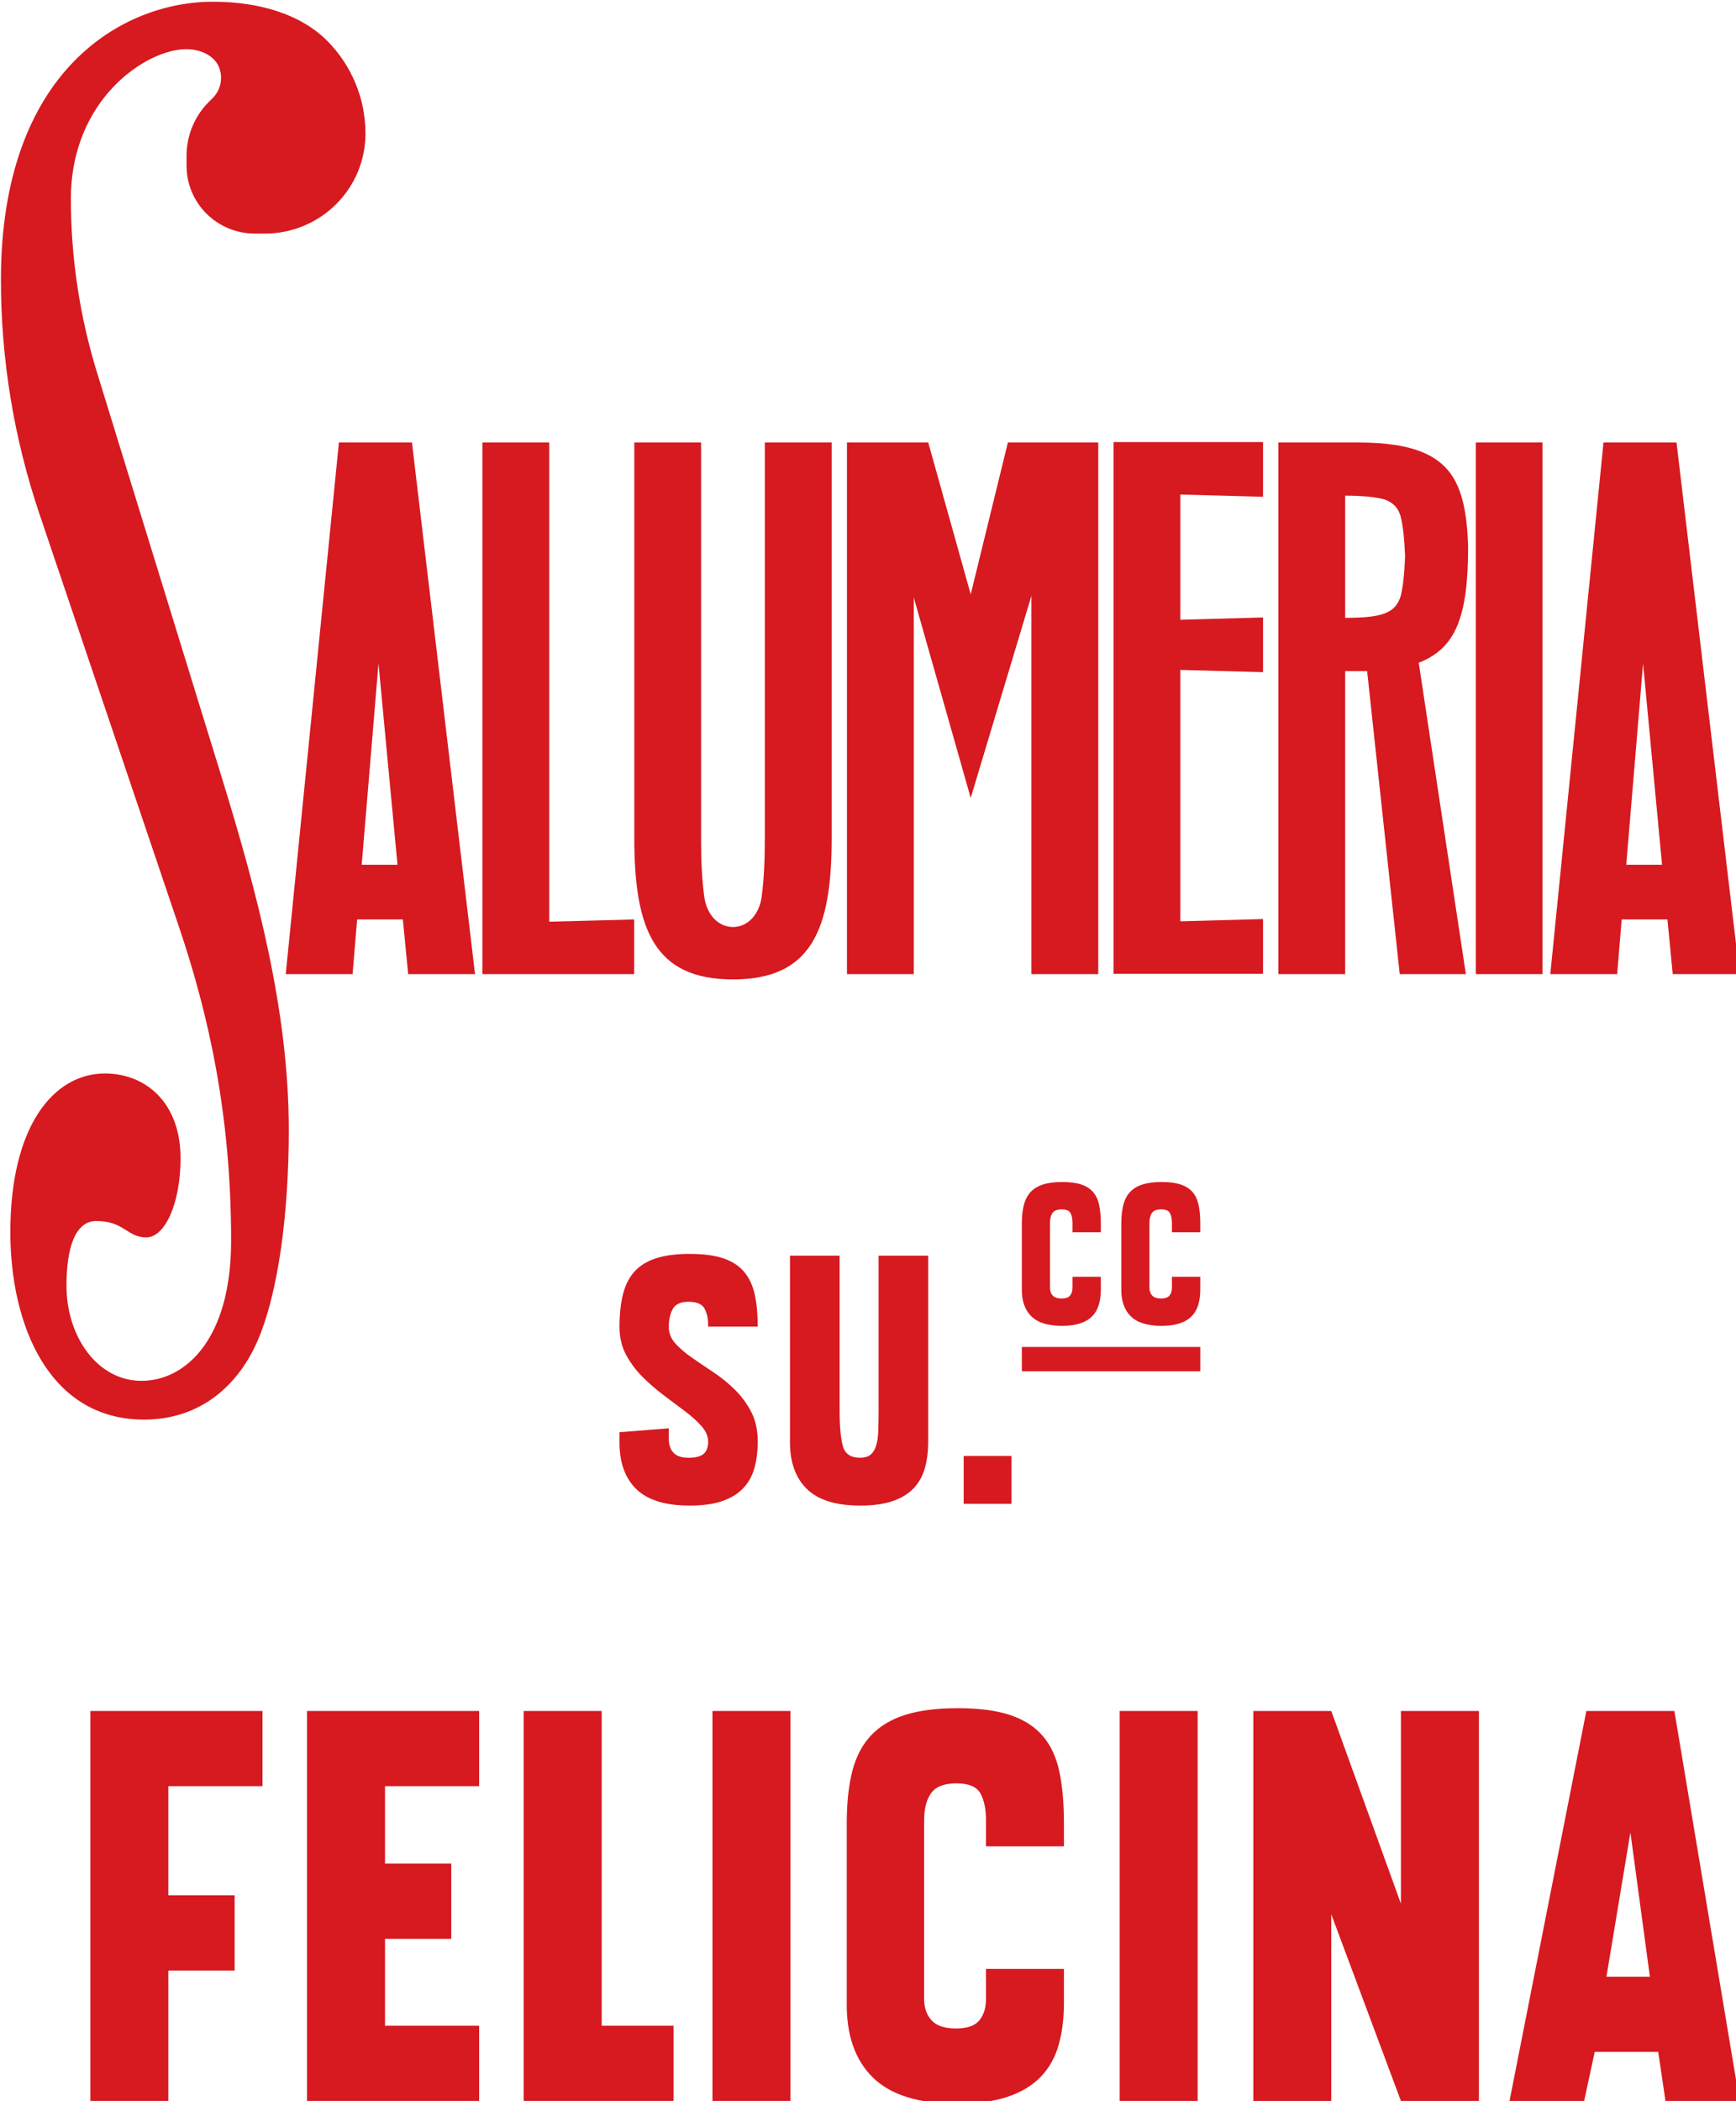 <?xml version="1.0" encoding="UTF-8" standalone="no"?>
<svg xmlns="http://www.w3.org/2000/svg" xmlns:xlink="http://www.w3.org/1999/xlink" xmlns:serif="http://www.serif.com/" width="100%" height="100%" viewBox="0 0 200 242" version="1.1" xml:space="preserve" style="fill-rule:evenodd;clip-rule:evenodd;stroke-linejoin:round;stroke-miterlimit:2;">
    <g transform="matrix(0.056,0,0,0.056,-74.717,-53.717)">
        <g>
            <g transform="matrix(136.586,0,0,136.586,-11102.2,-25188.1)">
                <path d="M97.257,198.098L98.207,206.104L97.2,206.104L97.12,205.281L96.431,205.281L96.363,206.104L95.356,206.104L96.157,198.098L97.257,198.098ZM96.5,204.457L97.039,204.457L96.753,201.426L96.5,204.457Z" style="fill:rgb(215,25,32);fill-rule:nonzero;"></path>
                <path d="M98.318,198.098L99.324,198.098L99.324,205.315L100.604,205.281L100.604,206.104L98.318,206.104L98.318,198.098Z" style="fill:rgb(215,25,32);fill-rule:nonzero;"></path>
                <path d="M102.572,204.057L102.572,198.098L103.579,198.098L103.579,204.057C103.579,205.441 103.27,206.184 102.092,206.184C100.915,206.184 100.606,205.441 100.606,204.057L100.606,198.098L101.612,198.098L101.612,204.114C101.612,204.4 101.624,204.663 101.658,204.926C101.692,205.212 101.875,205.395 102.092,205.395C102.309,205.395 102.492,205.212 102.526,204.926C102.56,204.663 102.572,204.377 102.572,204.057Z" style="fill:rgb(215,25,32);fill-rule:nonzero;"></path>
                <path d="M106.233,198.098L107.594,198.098L107.594,206.104L106.587,206.104L106.587,200.408L105.673,203.451L104.815,200.431L104.815,206.104L103.809,206.104L103.809,198.098L105.033,198.098L105.673,200.385L106.233,198.098Z" style="fill:rgb(215,25,32);fill-rule:nonzero;"></path>
                <path d="M107.824,198.092L110.076,198.092L110.076,198.916L108.83,198.882L108.83,200.768L110.076,200.733L110.076,201.557L108.83,201.523L108.83,205.309L110.076,205.275L110.076,206.099L107.824,206.099L107.824,198.092Z" style="fill:rgb(215,25,32);fill-rule:nonzero;"></path>
                <path d="M113.165,199.665C113.165,200.717 112.982,201.198 112.421,201.415L113.131,206.104L112.135,206.104L111.644,201.541L111.313,201.541L111.313,206.104L110.307,206.104L110.307,198.098L111.507,198.098C112.364,198.098 112.81,198.304 113.005,198.75C113.108,198.979 113.154,199.287 113.165,199.665ZM111.313,200.739C111.861,200.739 112.067,200.67 112.147,200.419C112.181,200.293 112.204,200.099 112.216,199.813C112.204,199.527 112.181,199.333 112.147,199.207C112.113,199.082 112.033,199.002 111.907,198.956C111.781,198.922 111.587,198.899 111.313,198.899L111.313,200.739Z" style="fill:rgb(215,25,32);fill-rule:nonzero;"></path>
                <rect x="113.281" y="198.098" width="1.005" height="8.006" style="fill:rgb(215,25,32);fill-rule:nonzero;"></rect>
                <path d="M116.304,198.098L117.254,206.104L116.247,206.104L116.167,205.281L115.478,205.281L115.41,206.104L114.403,206.104L115.204,198.098L116.304,198.098ZM115.547,204.457L116.086,204.457L115.8,201.426L115.547,204.457Z" style="fill:rgb(215,25,32);fill-rule:nonzero;"></path>
            </g>
            <g transform="matrix(1,0,0,1,0,216.333)">
                <rect x="3436.47" y="3513.42" width="367.092" height="50" style="fill:rgb(215,25,32);"></rect>
            </g>
            <g transform="matrix(4.151,0,0,4.123,124.587,289.022)">
                <path d="M361.507,851.418C383.171,851.418 405.954,830.896 405.954,781.549C405.954,718.469 394.751,668.552 380.086,624.868C359.843,564.566 330.195,476.251 310.963,418.961C298.318,381.293 291.87,341.822 291.87,302.088C291.87,197.549 352.401,163.418 396.87,163.418C421.285,163.418 440.988,170.336 453.303,182.651C465.618,194.966 472.536,211.668 472.536,229.084L472.536,229.251C472.536,242.467 467.286,255.143 457.94,264.488C448.595,273.834 435.92,279.084 422.703,279.084C421.022,279.084 419.352,279.084 417.703,279.084C399.017,279.084 383.87,263.937 383.87,245.251C383.87,243.524 383.87,241.834 383.87,240.211C383.87,230.099 387.887,220.4 395.037,213.25C395.609,212.679 396.191,212.096 396.782,211.505C400.873,207.414 402.097,201.261 399.883,195.915C397.669,190.57 391.253,187.084 383.667,187.084C364.236,187.084 326.536,211.739 326.536,261.784C326.536,291.154 330.906,320.361 339.501,348.445C354.992,399.058 381.301,485.018 401.133,549.817C418.638,607.01 434.536,666.489 434.536,726.301C434.536,766.527 429.606,807.894 418.536,832.637C409.712,852.36 391.903,870.751 362.754,870.751C315.949,870.751 296.536,824.005 296.536,777.2C296.536,724.217 318.057,698.084 343.37,698.084C363.587,698.084 380.897,712.54 380.897,740.463C380.897,762.379 373.382,779.851 363.888,779.851C354.395,779.851 352.983,771.683 339.121,771.683C328.42,771.683 324.357,785.708 324.357,803.897C324.357,829.585 339.842,851.418 361.507,851.418Z" style="fill:rgb(215,25,32);"></path>
            </g>
            <g transform="matrix(66.954,0,0,66.954,-3790.19,-9747.17)">
                <path d="M95.572,200.671C95.572,200.279 95.608,199.941 95.681,199.658C95.753,199.375 95.873,199.142 96.04,198.961C96.207,198.779 96.429,198.645 96.704,198.558C96.98,198.471 97.322,198.427 97.728,198.427C98.149,198.427 98.494,198.473 98.763,198.563C99.031,198.654 99.244,198.792 99.4,198.977C99.556,199.162 99.665,199.395 99.727,199.674C99.788,199.954 99.819,200.282 99.819,200.66L98.295,200.66L98.295,200.616C98.295,200.398 98.255,200.224 98.175,200.093C98.095,199.963 97.935,199.897 97.696,199.897C97.456,199.897 97.294,199.97 97.211,200.115C97.127,200.26 97.086,200.446 97.086,200.671C97.086,200.859 97.153,201.028 97.287,201.177C97.421,201.326 97.59,201.471 97.794,201.613C97.997,201.754 98.216,201.903 98.452,202.059C98.688,202.215 98.908,202.393 99.111,202.593C99.315,202.792 99.483,203.021 99.618,203.279C99.752,203.537 99.819,203.84 99.819,204.188C99.819,204.493 99.785,204.767 99.716,205.01C99.647,205.254 99.531,205.461 99.367,205.631C99.204,205.802 98.988,205.933 98.719,206.023C98.451,206.114 98.12,206.159 97.728,206.159C96.98,206.159 96.432,205.989 96.084,205.648C95.735,205.306 95.565,204.82 95.572,204.188L95.572,203.905L97.086,203.785L97.086,204.112C97.086,204.286 97.133,204.426 97.227,204.531C97.322,204.637 97.478,204.689 97.696,204.689C97.913,204.689 98.068,204.649 98.158,204.569C98.249,204.49 98.295,204.362 98.295,204.188C98.295,204.029 98.227,203.872 98.093,203.72C97.959,203.567 97.79,203.415 97.587,203.263C97.383,203.11 97.166,202.947 96.933,202.772C96.701,202.598 96.483,202.409 96.28,202.206C96.076,202.003 95.908,201.776 95.773,201.526C95.639,201.275 95.572,200.99 95.572,200.671Z" style="fill:rgb(215,25,32);fill-rule:nonzero;"></path>
                <path d="M102.335,198.482L102.335,203.208C102.335,203.731 102.369,204.108 102.438,204.341C102.507,204.573 102.68,204.689 102.956,204.689C103.094,204.689 103.201,204.66 103.277,204.602C103.353,204.544 103.411,204.455 103.451,204.335C103.491,204.215 103.515,204.063 103.522,203.878C103.529,203.693 103.533,203.469 103.533,203.208L103.533,198.482L105.057,198.482L105.057,204.188C105.057,204.493 105.023,204.767 104.954,205.01C104.885,205.254 104.769,205.461 104.606,205.631C104.442,205.802 104.226,205.933 103.958,206.023C103.689,206.114 103.359,206.159 102.967,206.159C102.219,206.159 101.671,205.987 101.322,205.642C100.974,205.297 100.803,204.809 100.81,204.177L100.81,198.482L102.335,198.482Z" style="fill:rgb(215,25,32);fill-rule:nonzero;"></path>
                <rect x="106.147" y="204.635" width="1.47" height="1.47" style="fill:rgb(215,25,32);fill-rule:nonzero;"></rect>
            </g>
            <g transform="matrix(41.865,0,0,41.865,-567.209,-4944.37)">
                <path d="M98.121,201.557L98.121,201.089C98.121,200.89 98.088,200.731 98.022,200.611C97.955,200.492 97.813,200.432 97.594,200.432C97.375,200.432 97.224,200.49 97.141,200.606C97.058,200.722 97.016,200.883 97.016,201.089L97.016,204.284C97.016,204.443 97.061,204.571 97.151,204.667C97.24,204.763 97.385,204.811 97.584,204.811C97.783,204.811 97.922,204.763 98.002,204.667C98.081,204.571 98.121,204.443 98.121,204.284L98.121,203.746L99.514,203.746L99.514,204.353C99.514,204.632 99.483,204.882 99.42,205.105C99.357,205.327 99.251,205.516 99.101,205.672C98.952,205.828 98.755,205.947 98.509,206.03C98.264,206.113 97.962,206.155 97.604,206.155C96.92,206.155 96.419,205.999 96.101,205.687C95.782,205.375 95.626,204.931 95.633,204.353L95.633,201.139C95.633,200.78 95.666,200.472 95.732,200.213C95.799,199.954 95.91,199.742 96.066,199.576C96.222,199.41 96.426,199.287 96.678,199.208C96.93,199.128 97.242,199.088 97.614,199.088C97.998,199.088 98.314,199.13 98.559,199.213C98.805,199.296 98.999,199.422 99.141,199.591C99.284,199.76 99.382,199.974 99.435,200.233C99.488,200.492 99.514,200.794 99.514,201.139L99.514,201.557L98.121,201.557ZM99.514,203.746L98.121,203.746L99.514,203.746Z" style="fill:rgb(215,25,32);fill-rule:nonzero;"></path>
                <path d="M103.008,201.557L103.008,201.089C103.008,200.89 102.975,200.731 102.908,200.611C102.842,200.492 102.699,200.432 102.48,200.432C102.261,200.432 102.11,200.49 102.027,200.606C101.945,200.722 101.903,200.883 101.903,201.089L101.903,204.284C101.903,204.443 101.948,204.571 102.037,204.667C102.127,204.763 102.271,204.811 102.47,204.811C102.669,204.811 102.809,204.763 102.888,204.667C102.968,204.571 103.008,204.443 103.008,204.284L103.008,203.746L104.401,203.746L104.401,204.353C104.401,204.632 104.37,204.882 104.307,205.105C104.244,205.327 104.137,205.516 103.988,205.672C103.839,205.828 103.641,205.947 103.396,206.03C103.15,206.113 102.849,206.155 102.49,206.155C101.807,206.155 101.306,205.999 100.987,205.687C100.669,205.375 100.513,204.931 100.52,204.353L100.52,201.139C100.52,200.78 100.553,200.472 100.619,200.213C100.686,199.954 100.797,199.742 100.953,199.576C101.109,199.41 101.313,199.287 101.565,199.208C101.817,199.128 102.129,199.088 102.5,199.088C102.885,199.088 103.2,199.13 103.446,199.213C103.691,199.296 103.885,199.422 104.028,199.591C104.171,199.76 104.268,199.974 104.322,200.233C104.375,200.492 104.401,200.794 104.401,201.139L104.401,201.557L103.008,201.557ZM104.401,203.746L103.008,203.746L104.401,203.746Z" style="fill:rgb(215,25,32);fill-rule:nonzero;"></path>
            </g>
            <g transform="matrix(95.451,0,0,95.451,-7616.95,-14392.4)">
                <path d="M95.726,197.702L99.435,197.702L99.435,199.322L97.406,199.322L97.406,201.675L98.835,201.675L98.835,203.296L97.406,203.296L97.406,206.105L95.726,206.105L95.726,197.702Z" style="fill:rgb(215,25,32);fill-rule:nonzero;"></path>
                <path d="M100.395,197.702L104.105,197.702L104.105,199.322L102.076,199.322L102.076,200.991L103.504,200.991L103.504,202.612L102.076,202.612L102.076,204.484L104.105,204.484L104.105,206.105L100.395,206.105L100.395,197.702Z" style="fill:rgb(215,25,32);fill-rule:nonzero;"></path>
                <path d="M105.065,197.702L106.746,197.702L106.746,204.484L108.294,204.484L108.294,206.105L105.065,206.105L105.065,197.702Z" style="fill:rgb(215,25,32);fill-rule:nonzero;"></path>
                <rect x="109.134" y="197.702" width="1.681" height="8.403" style="fill:rgb(215,25,32);fill-rule:nonzero;"></rect>
                <path d="M115.029,200.619L115.029,200.055C115.029,199.815 114.989,199.623 114.909,199.479C114.829,199.334 114.657,199.262 114.392,199.262C114.128,199.262 113.946,199.332 113.846,199.473C113.746,199.613 113.696,199.807 113.696,200.055L113.696,203.908C113.696,204.1 113.75,204.254 113.858,204.37C113.966,204.486 114.14,204.544 114.38,204.544C114.62,204.544 114.789,204.486 114.885,204.37C114.981,204.254 115.029,204.1 115.029,203.908L115.029,203.26L116.709,203.26L116.709,203.992C116.709,204.328 116.671,204.63 116.595,204.899C116.519,205.167 116.391,205.395 116.211,205.583C116.031,205.771 115.793,205.915 115.497,206.015C115.201,206.115 114.837,206.165 114.404,206.165C113.58,206.165 112.976,205.977 112.592,205.601C112.208,205.225 112.02,204.688 112.028,203.992L112.028,200.115C112.028,199.683 112.068,199.31 112.148,198.998C112.228,198.686 112.362,198.43 112.55,198.23C112.738,198.03 112.984,197.882 113.288,197.786C113.592,197.69 113.968,197.642 114.416,197.642C114.881,197.642 115.261,197.692 115.557,197.792C115.853,197.892 116.087,198.044 116.259,198.248C116.431,198.452 116.549,198.71 116.613,199.022C116.677,199.334 116.709,199.699 116.709,200.115L116.709,200.619L115.029,200.619ZM116.709,203.26L115.029,203.26L116.709,203.26Z" style="fill:rgb(215,25,32);fill-rule:nonzero;"></path>
                <rect x="117.91" y="197.702" width="1.681" height="8.403" style="fill:rgb(215,25,32);fill-rule:nonzero;"></rect>
                <path d="M120.791,197.702L122.471,197.702L123.972,201.855L123.972,197.702L125.653,197.702L125.653,206.105L123.972,206.105L122.471,202.083L122.471,206.105L120.791,206.105L120.791,197.702Z" style="fill:rgb(215,25,32);fill-rule:nonzero;"></path>
                <path d="M127.969,197.702L129.866,197.702L131.271,206.105L129.674,206.105L129.518,205.049L128.149,205.049L127.921,206.105L126.313,206.105L127.969,197.702ZM128.402,203.428L129.338,203.428L128.918,200.319L128.402,203.428Z" style="fill:rgb(215,25,32);fill-rule:nonzero;"></path>
            </g>
        </g>
    </g>
</svg>
